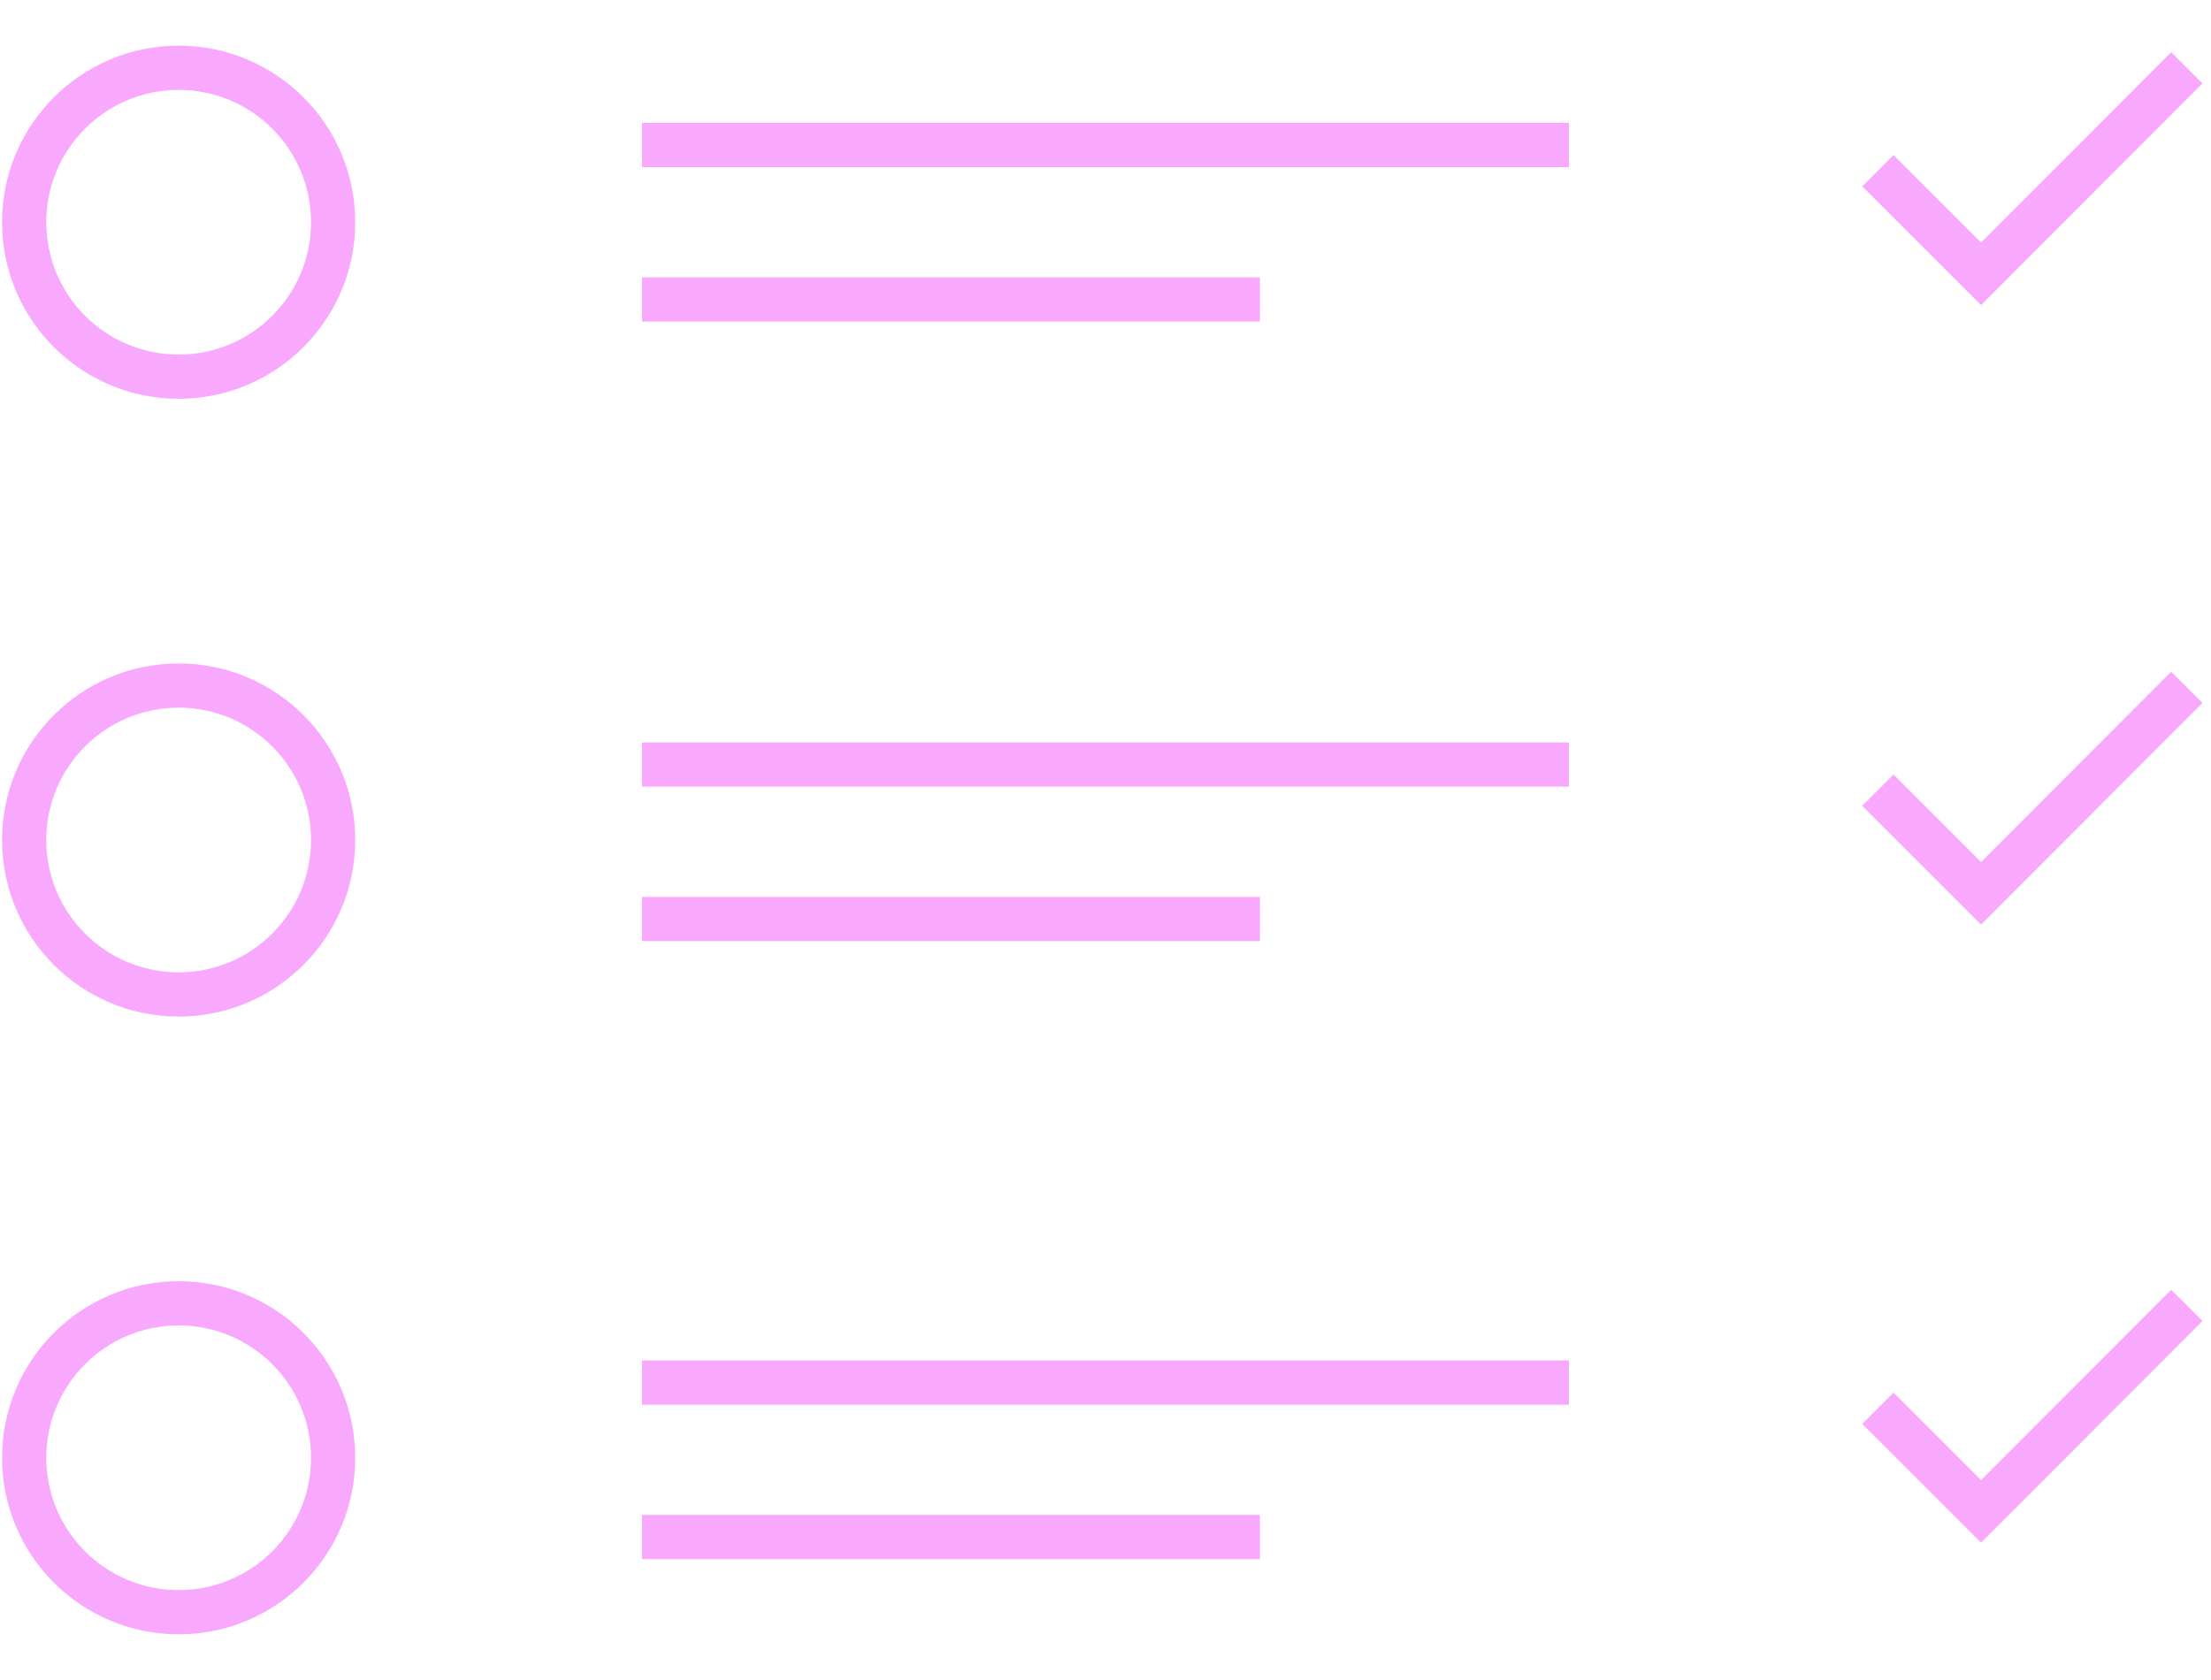 <?xml version="1.0" encoding="UTF-8"?> <svg xmlns="http://www.w3.org/2000/svg" id="Layer_1" data-name="Layer 1" viewBox="0 0 75 57"><defs><style>.cls-1{fill:none;stroke:#f9a9fd;stroke-miterlimit:10;stroke-width:1.5px;}</style></defs><circle class="cls-1" cx="6.06" cy="7.54" r="5.24"></circle><circle class="cls-1" cx="6.06" cy="28.5" r="5.24"></circle><circle class="cls-1" cx="6.06" cy="49.46" r="5.24"></circle><line class="cls-1" x1="21.78" y1="4.92" x2="53.22" y2="4.92"></line><line class="cls-1" x1="21.78" y1="10.16" x2="42.74" y2="10.16"></line><polyline class="cls-1" points="63.7 5.79 67.2 9.29 74.18 2.3"></polyline><line class="cls-1" x1="21.78" y1="25.94" x2="53.22" y2="25.94"></line><line class="cls-1" x1="21.78" y1="31.18" x2="42.74" y2="31.18"></line><polyline class="cls-1" points="63.7 26.81 67.2 30.31 74.18 23.32"></polyline><line class="cls-1" x1="21.78" y1="46.91" x2="53.22" y2="46.91"></line><line class="cls-1" x1="21.78" y1="52.15" x2="42.74" y2="52.15"></line><polyline class="cls-1" points="63.7 47.78 67.2 51.28 74.18 44.29"></polyline></svg> 